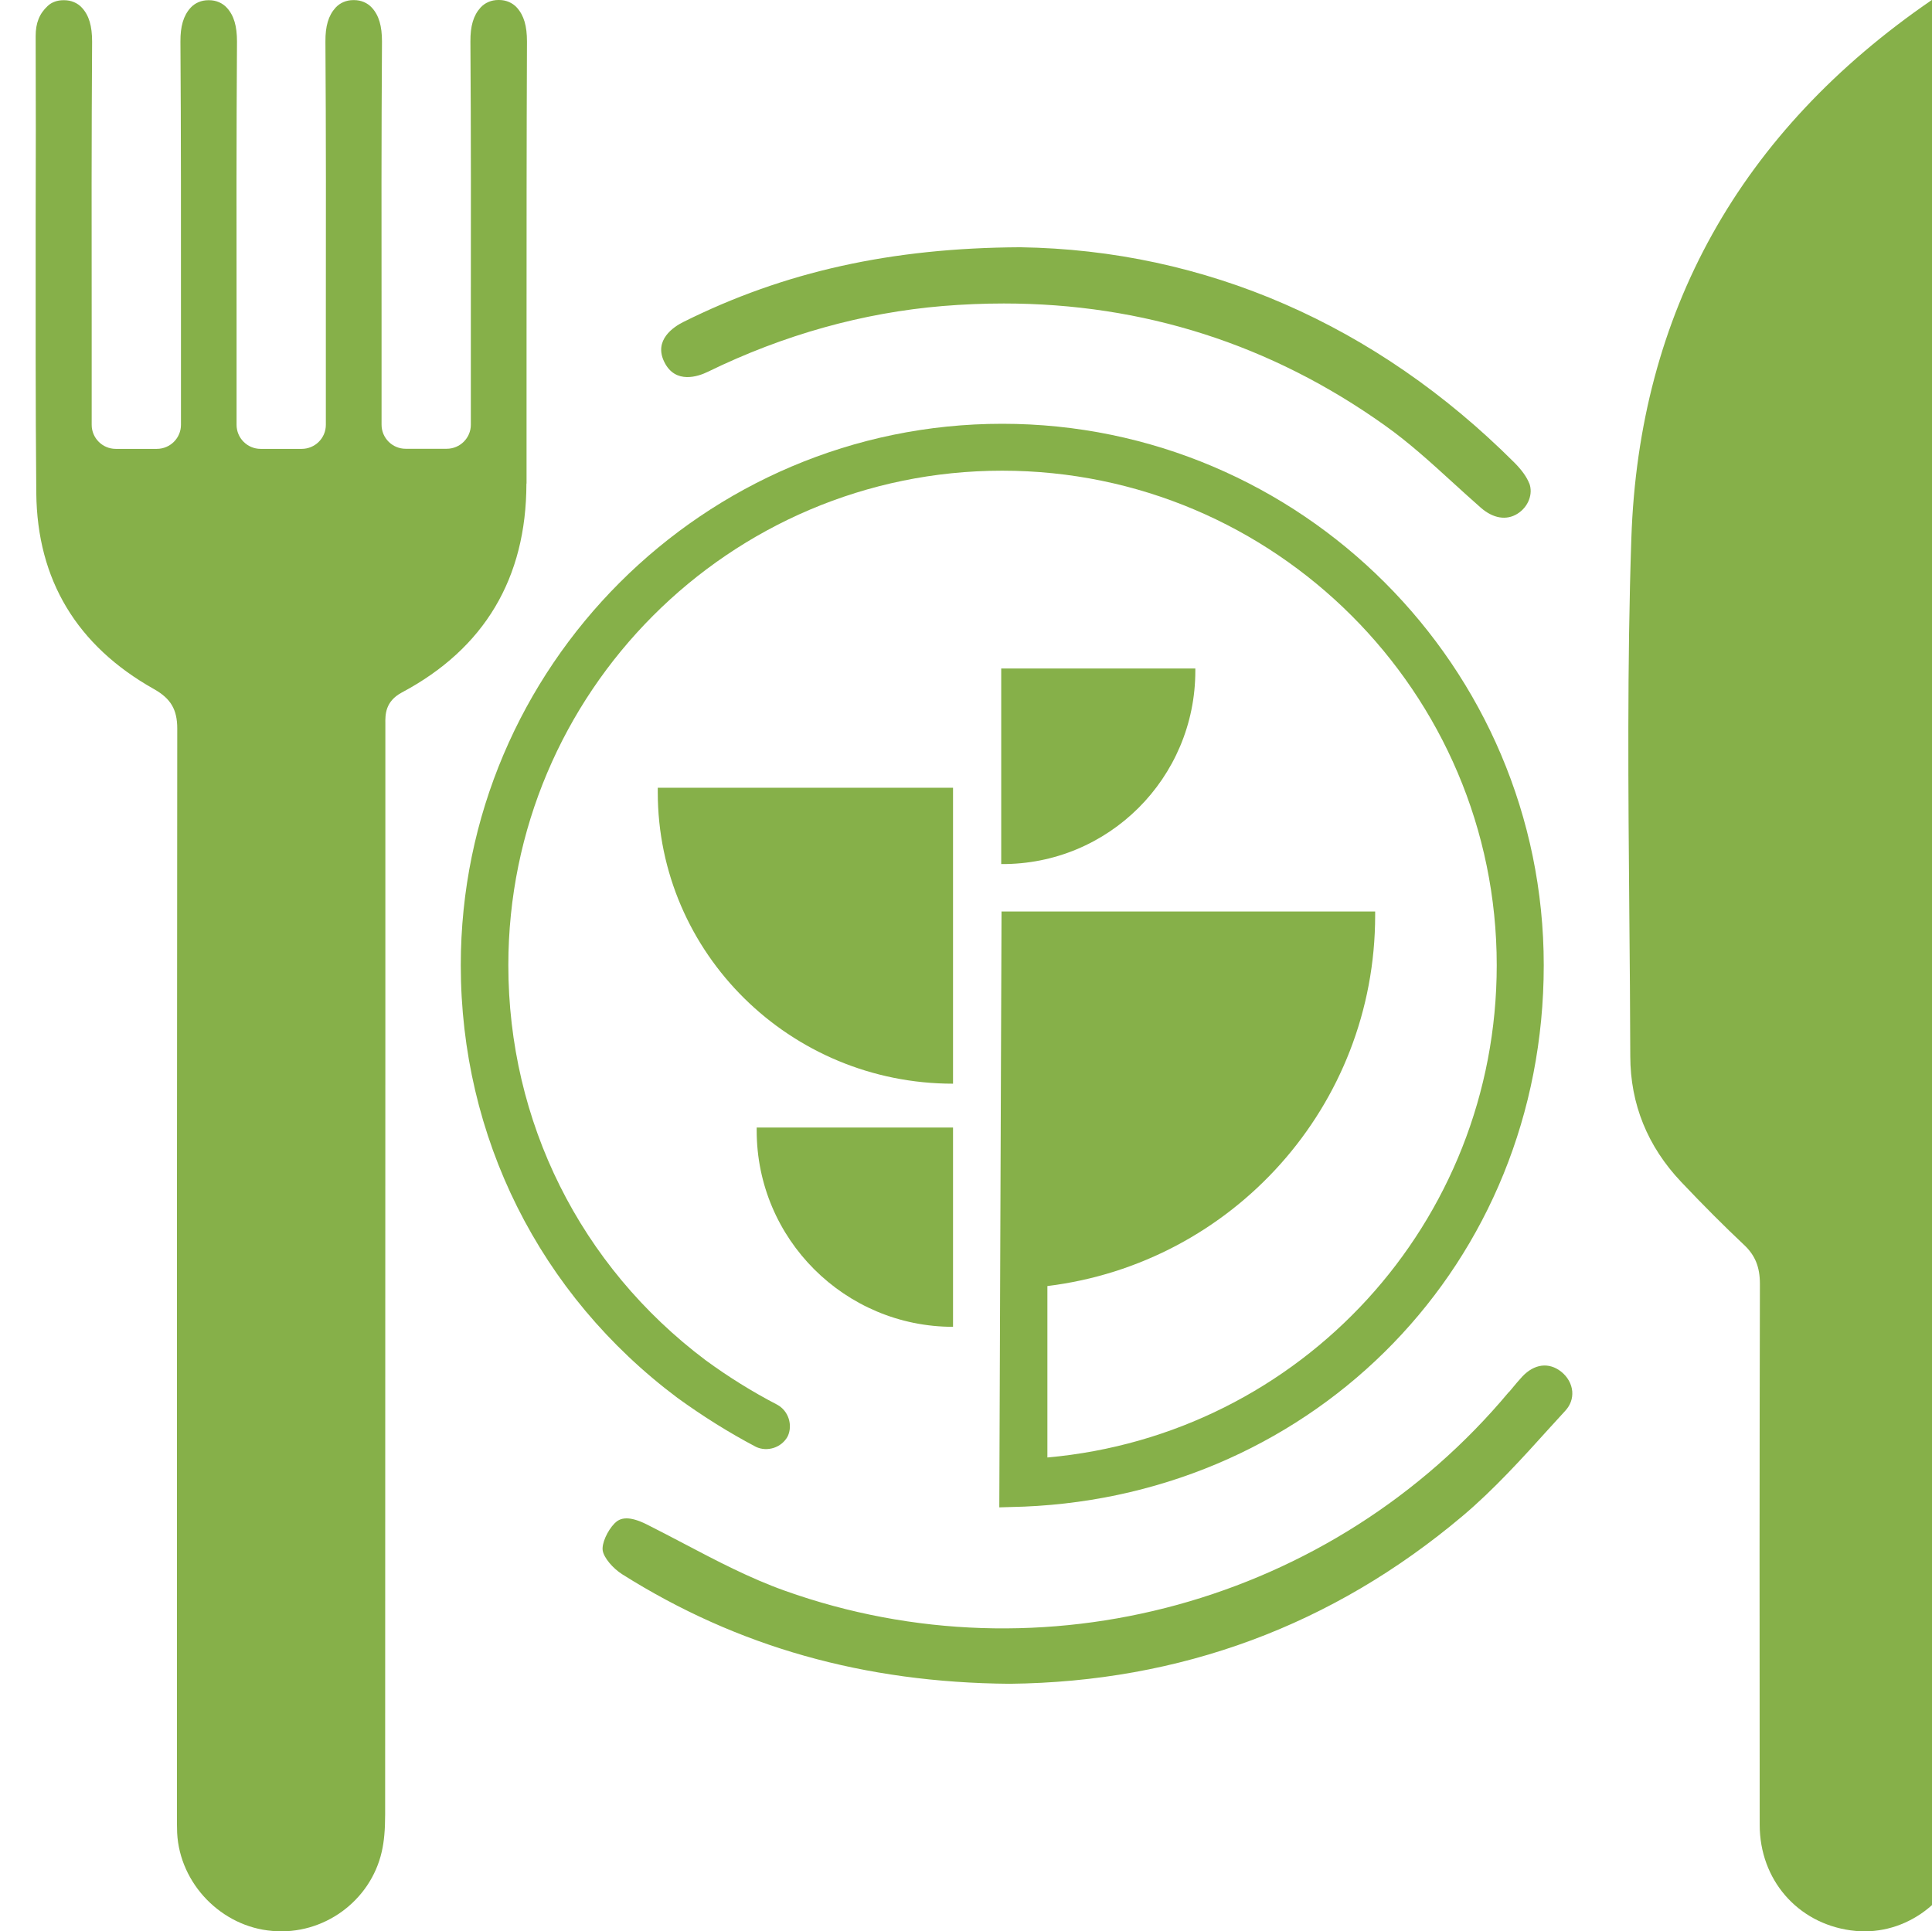 <?xml version="1.0" encoding="UTF-8"?>
<svg id="Calque_1" data-name="Calque 1" xmlns="http://www.w3.org/2000/svg" viewBox="0 0 182.43 182.38">
  <defs>
    <style>
      .cls-1 {
        fill: #86b049;
        stroke-width: 0px;
      }
    </style>
  </defs>
  <g>
    <path class="cls-1" d="M94.55,86.08h35.3v.36c0,18.04-13.48,32.87-30.95,35.01v16.19c23.96-2.14,42.43-22.18,42.43-46.49,0-25.74-20.96-46.7-46.7-46.7s-46.63,20.96-46.63,46.7c0,14.76,6.77,28.38,18.61,37.29,2.14,1.57,4.42,2.99,6.77,4.21,1.07.57,1.5,1.93,1,2.99-.57,1.07-1.93,1.5-2.99,1-2.57-1.35-5.06-2.92-7.42-4.63-13.05-9.77-20.46-24.67-20.46-40.86,0-28.17,22.96-51.13,51.13-51.13s51.13,22.96,51.13,51.13-21.53,49.98-49.06,51.13l-2.35.07.21-56.26h0Z"/>
    <path class="cls-1" d="M112.87,63.34v-.21h-18.33v18.47c10.13.07,18.33-8.13,18.33-18.25ZM71.45,106.76c0,10.27,8.34,18.54,18.54,18.54v-18.82h-18.54v.29ZM62.11,74.82c0,15.19,12.48,27.52,27.88,27.52v-27.95h-27.88v.43Z"/>
  </g>
  <g>
    <path class="cls-1" d="M49.72,45.66v-13.77c0-9.32,0-18.65.04-27.97,0-1.45-.28-2.46-.96-3.21-.42-.46-1.03-.71-1.66-.71h-.1c-.63,0-1.24.25-1.66.71-.68.75-.97,1.75-.96,3.21.06,8.76.05,17.53.04,26.3v9.89c0,1.25-1.02,2.27-2.28,2.27h-3.88c-1.25,0-2.27-1.02-2.27-2.27v-9.76c-.01-8.81-.02-17.62.04-26.43,0-1.45-.28-2.46-.96-3.2-.42-.46-1.03-.71-1.66-.71h-.1c-.63,0-1.24.25-1.66.71-.68.75-.97,1.75-.96,3.21.06,8.76.05,17.53.04,26.3v9.89c0,1.25-1.02,2.27-2.28,2.27h-3.88c-1.25,0-2.27-1.02-2.27-2.27v-9.76c-.01-8.81-.02-17.62.04-26.43,0-1.45-.28-2.46-.96-3.2-.42-.46-1.03-.71-1.66-.71h-.1c-.63,0-1.24.25-1.66.71-.68.75-.97,1.76-.96,3.2.06,8.8.05,17.6.05,26.4v9.79c0,1.25-1.02,2.27-2.28,2.27h-3.88c-1.25,0-2.27-1.02-2.27-2.27v-9.56c-.01-8.87-.02-17.75.04-26.63,0-1.45-.28-2.46-.96-3.2-.42-.46-1.03-.71-1.66-.71h-.1c-.54,0-1.08.17-1.47.54-.79.73-1.14,1.62-1.14,2.84.02,5.87.02,11.74,0,17.6,0,8.52-.02,17.05.06,25.57.08,8.18,3.82,14.41,11.12,18.51,1.58.89,2.19,1.93,2.19,3.72-.03,28.38-.03,56.77-.03,85.15v17.53c0,.53,0,1.07.02,1.61.24,4.8,4.18,8.87,8.99,9.26,4.82.43,9.27-2.82,10.33-7.48.22-.96.32-2.05.32-3.53.01-24.73.02-49.46.02-74.19v-28.54s0-.26,0-.26c-.01-.84-.03-2.1,1.55-2.95,7.8-4.15,11.76-10.79,11.77-19.73Z"/>
    <path class="cls-1" d="M174.78,182.3c4.74.66,9.25-2.4,10.71-7.24.08-.26.17-.5.27-.75l.06-.16V0h-3.41c-18.11,12.42-27.66,29.53-28.37,50.87-.4,11.82-.29,23.87-.19,35.52.04,4.45.08,8.91.09,13.36.01,4.52,1.63,8.51,4.8,11.86,2.15,2.27,4.09,4.21,5.93,5.94,1.06.99,1.51,2.1,1.51,3.7-.04,17.03-.04,34.05-.02,51.08,0,5.17,3.55,9.28,8.61,9.97Z"/>
    <path class="cls-1" d="M142.48,131.45c-16.61,19.9-44.08,27.45-68.38,18.77-3.31-1.18-6.47-2.84-9.53-4.45-1.16-.61-2.33-1.22-3.5-1.81-.84-.42-1.45-.57-1.91-.57-.56,0-.89.23-1.13.47-.69.71-1.22,1.91-1.12,2.56.1.67.94,1.68,1.86,2.26,10.86,6.84,22.82,10.22,36.55,10.33,16.13-.17,30.52-5.5,42.79-15.85,2.95-2.49,5.63-5.45,8.22-8.32l1.47-1.61c.49-.53.71-1.16.66-1.83-.06-.71-.44-1.38-1.04-1.86-1.16-.92-2.54-.75-3.68.46-.34.37-.67.76-.99,1.15l-.26.31Z"/>
    <path class="cls-1" d="M144.4,45.65c-.24-.61-.71-1.27-1.42-1.98-13.05-13.03-29.18-20.06-46.65-20.32-12.16.06-22.27,2.3-31.81,7.06-.88.44-2.83,1.69-1.79,3.78,1.05,2.13,3.23,1.35,4.11.92,7.17-3.5,14.64-5.58,22.18-6.21,1.94-.16,3.87-.24,5.77-.24,13.16,0,25.23,3.86,35.97,11.51,2.31,1.64,4.43,3.58,6.48,5.45.86.78,1.71,1.56,2.58,2.32,1.16,1.02,2.42,1.23,3.46.58,1.03-.64,1.51-1.88,1.12-2.89Z"/>
  </g>
</svg>